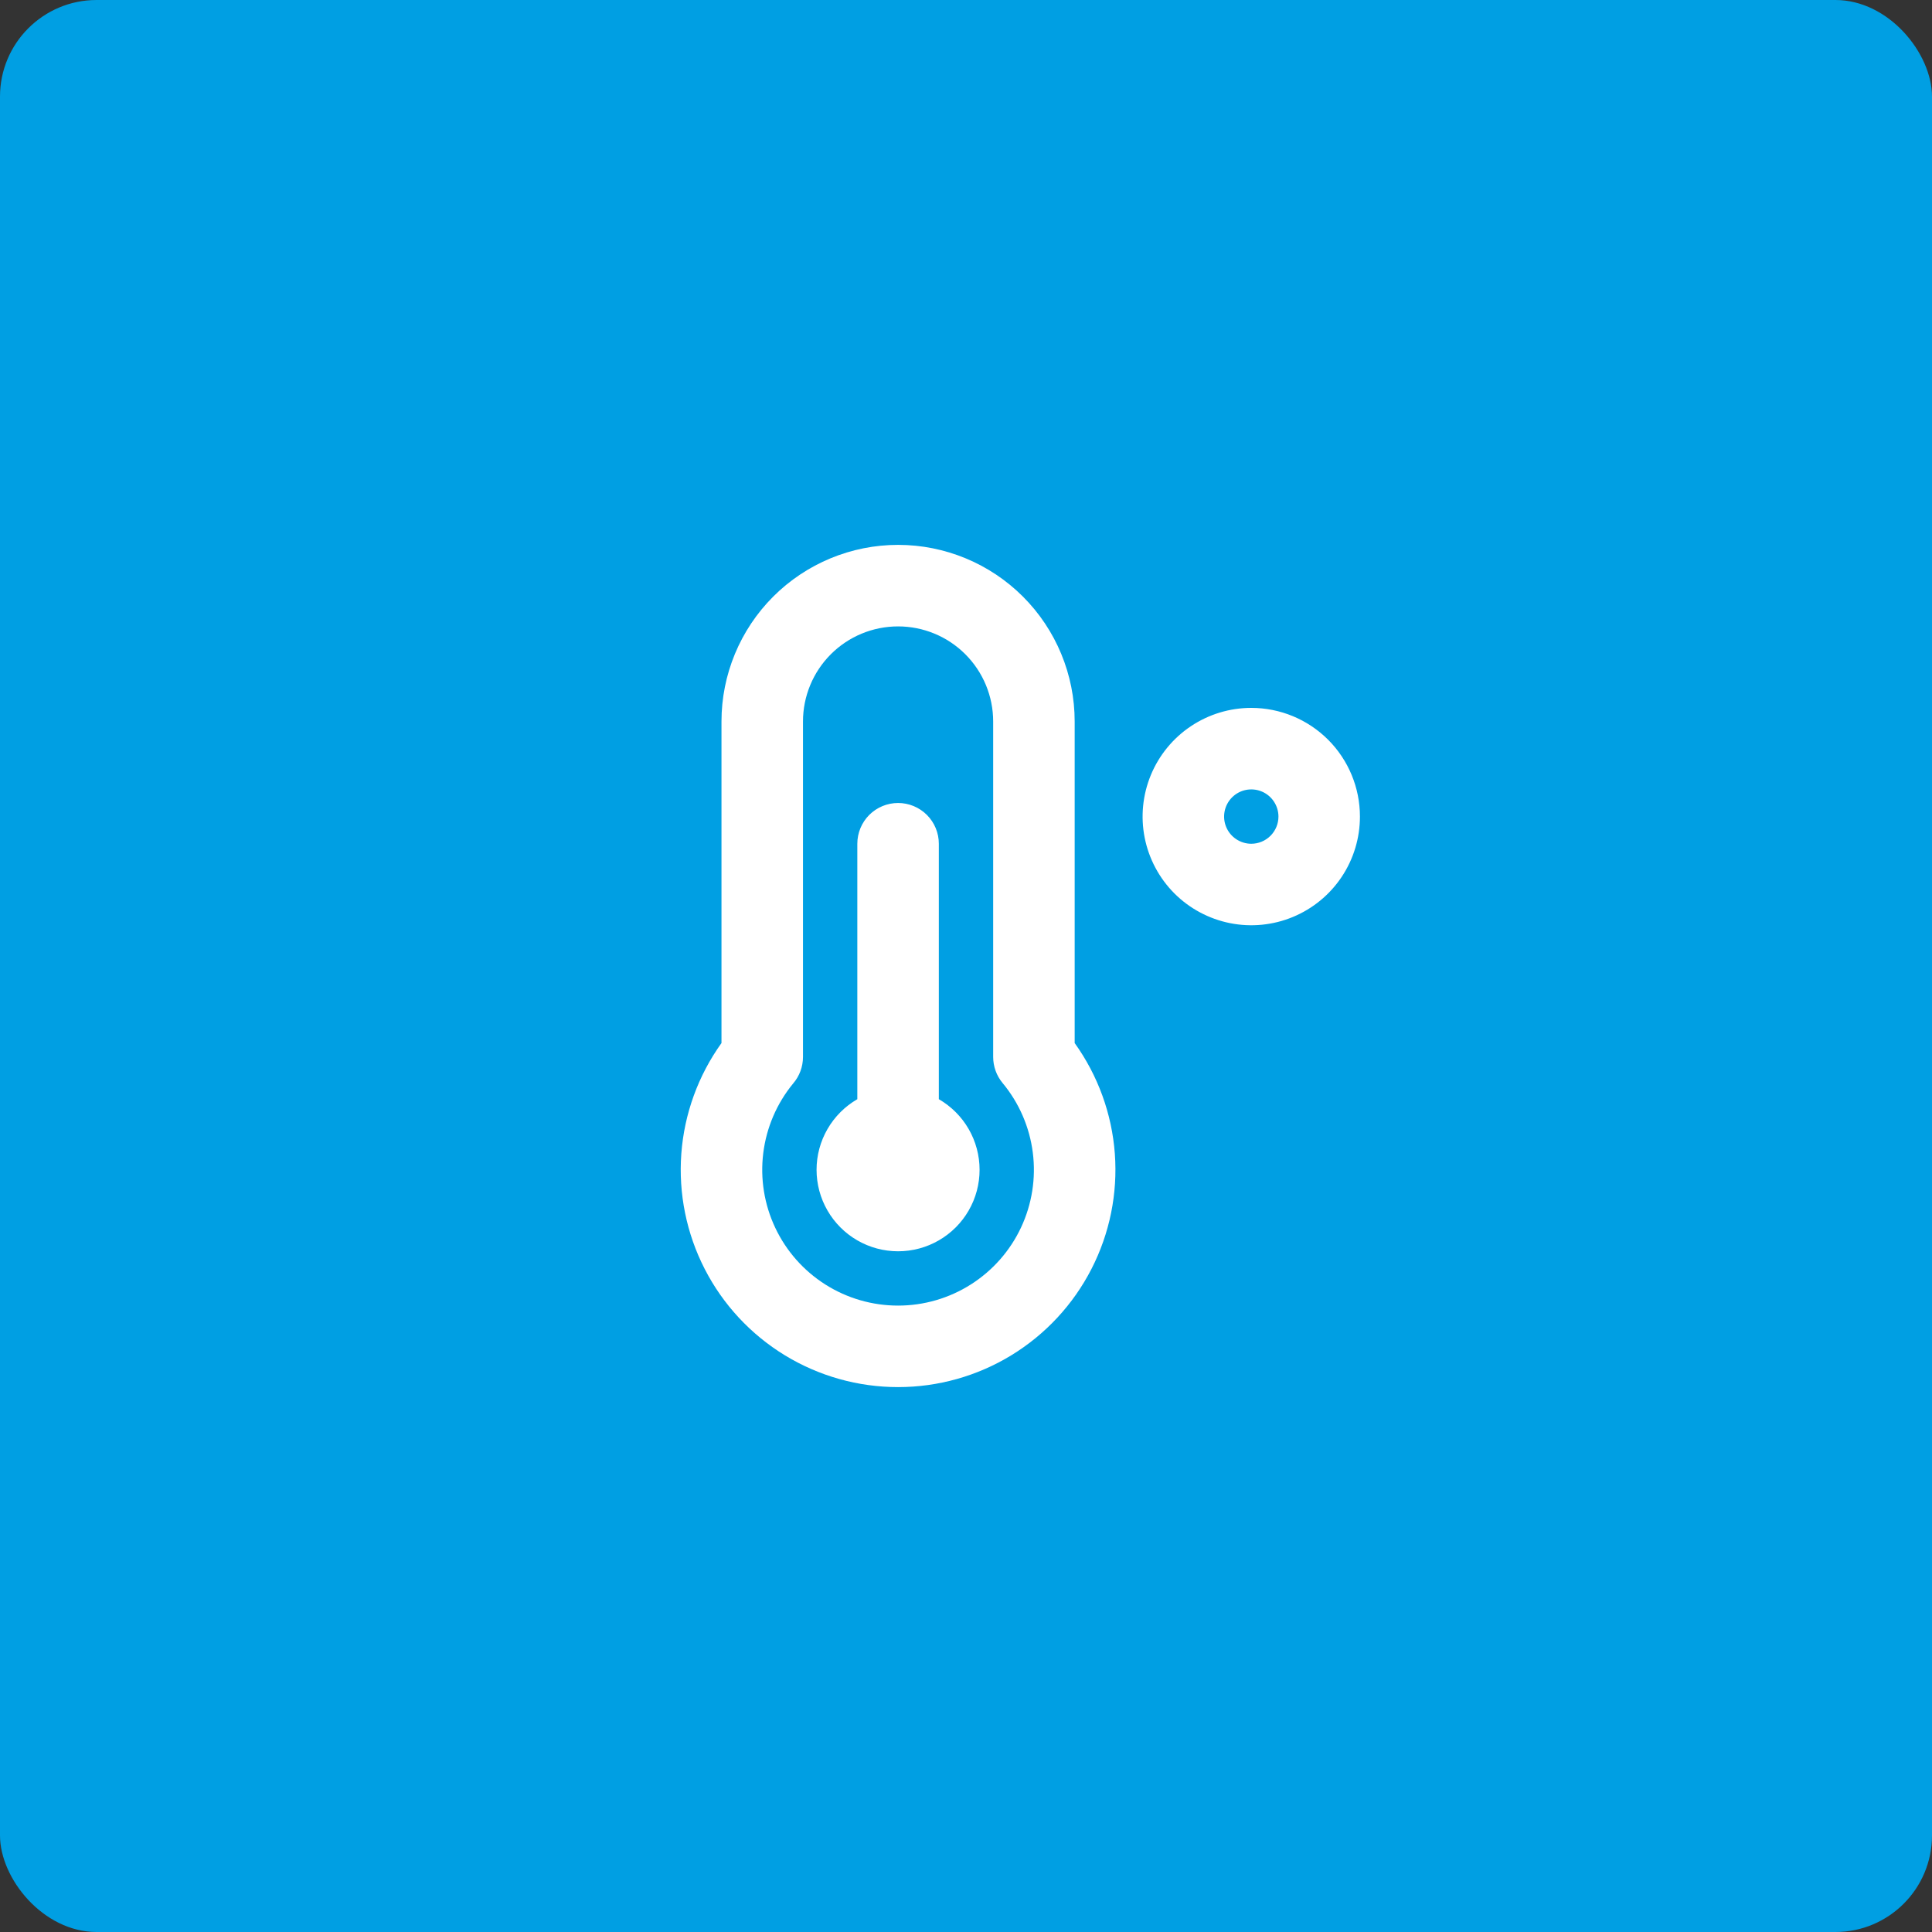 <svg width="80" height="80" viewBox="0 0 80 80" fill="none" xmlns="http://www.w3.org/2000/svg">
<rect x="0" y="0" width="80" height="80" fill="#333333" stroke="none"/>
<rect width="80" height="80" rx="4" fill="#009FE3"/>
<path d="M51.812 29.312C50.922 29.312 50.053 29.576 49.312 30.071C48.572 30.565 47.996 31.268 47.655 32.09C47.315 32.913 47.225 33.818 47.399 34.69C47.573 35.563 48.001 36.365 48.63 36.995C49.26 37.624 50.062 38.052 50.935 38.226C51.807 38.4 52.712 38.311 53.535 37.97C54.357 37.629 55.06 37.053 55.554 36.313C56.049 35.572 56.312 34.703 56.312 33.812C56.312 32.619 55.838 31.474 54.995 30.631C54.151 29.787 53.006 29.312 51.812 29.312ZM51.812 34.938C51.59 34.938 51.373 34.871 51.188 34.748C51.002 34.624 50.858 34.449 50.773 34.243C50.688 34.038 50.666 33.811 50.709 33.593C50.752 33.375 50.86 33.174 51.017 33.017C51.174 32.86 51.375 32.752 51.593 32.709C51.811 32.666 52.038 32.688 52.243 32.773C52.449 32.858 52.624 33.002 52.748 33.188C52.871 33.373 52.938 33.59 52.938 33.812C52.938 34.111 52.819 34.397 52.608 34.608C52.397 34.819 52.111 34.938 51.812 34.938ZM44.5 29.875C44.5 27.936 43.73 26.076 42.358 24.704C40.987 23.333 39.127 22.562 37.188 22.562C35.248 22.562 33.388 23.333 32.017 24.704C30.645 26.076 29.875 27.936 29.875 29.875V43.191C28.91 44.536 28.335 46.121 28.212 47.771C28.09 49.422 28.425 51.075 29.181 52.547C29.936 54.02 31.084 55.255 32.496 56.118C33.909 56.981 35.532 57.437 37.188 57.437C38.843 57.437 40.466 56.981 41.879 56.118C43.291 55.255 44.438 54.02 45.194 52.547C45.95 51.075 46.285 49.422 46.163 47.771C46.04 46.121 45.465 44.536 44.5 43.191V29.875ZM37.188 54.062C36.122 54.062 35.078 53.76 34.178 53.19C33.277 52.619 32.557 51.805 32.102 50.841C31.646 49.878 31.474 48.805 31.605 47.747C31.736 46.689 32.164 45.691 32.841 44.867C33.105 44.561 33.25 44.17 33.25 43.766V29.875C33.25 28.831 33.665 27.829 34.403 27.091C35.142 26.352 36.143 25.938 37.188 25.938C38.232 25.938 39.233 26.352 39.972 27.091C40.71 27.829 41.125 28.831 41.125 29.875V43.764C41.125 44.159 41.263 44.541 41.514 44.844C42.197 45.666 42.631 46.666 42.766 47.725C42.902 48.785 42.732 49.861 42.279 50.828C41.825 51.795 41.105 52.612 40.203 53.185C39.302 53.758 38.256 54.062 37.188 54.062ZM40.562 48.438C40.563 49.03 40.407 49.612 40.111 50.125C39.815 50.638 39.389 51.064 38.875 51.361C38.362 51.657 37.78 51.813 37.188 51.813C36.595 51.813 36.013 51.657 35.5 51.361C34.987 51.065 34.561 50.639 34.265 50.126C33.968 49.613 33.812 49.031 33.812 48.438C33.812 47.846 33.968 47.264 34.265 46.751C34.561 46.238 34.987 45.812 35.5 45.515V34.938C35.5 34.49 35.678 34.061 35.994 33.744C36.311 33.428 36.74 33.25 37.188 33.25C37.635 33.25 38.064 33.428 38.381 33.744C38.697 34.061 38.875 34.49 38.875 34.938V45.515C39.388 45.812 39.814 46.237 40.11 46.75C40.406 47.263 40.562 47.845 40.562 48.438Z" fill="white"/>
</svg>
